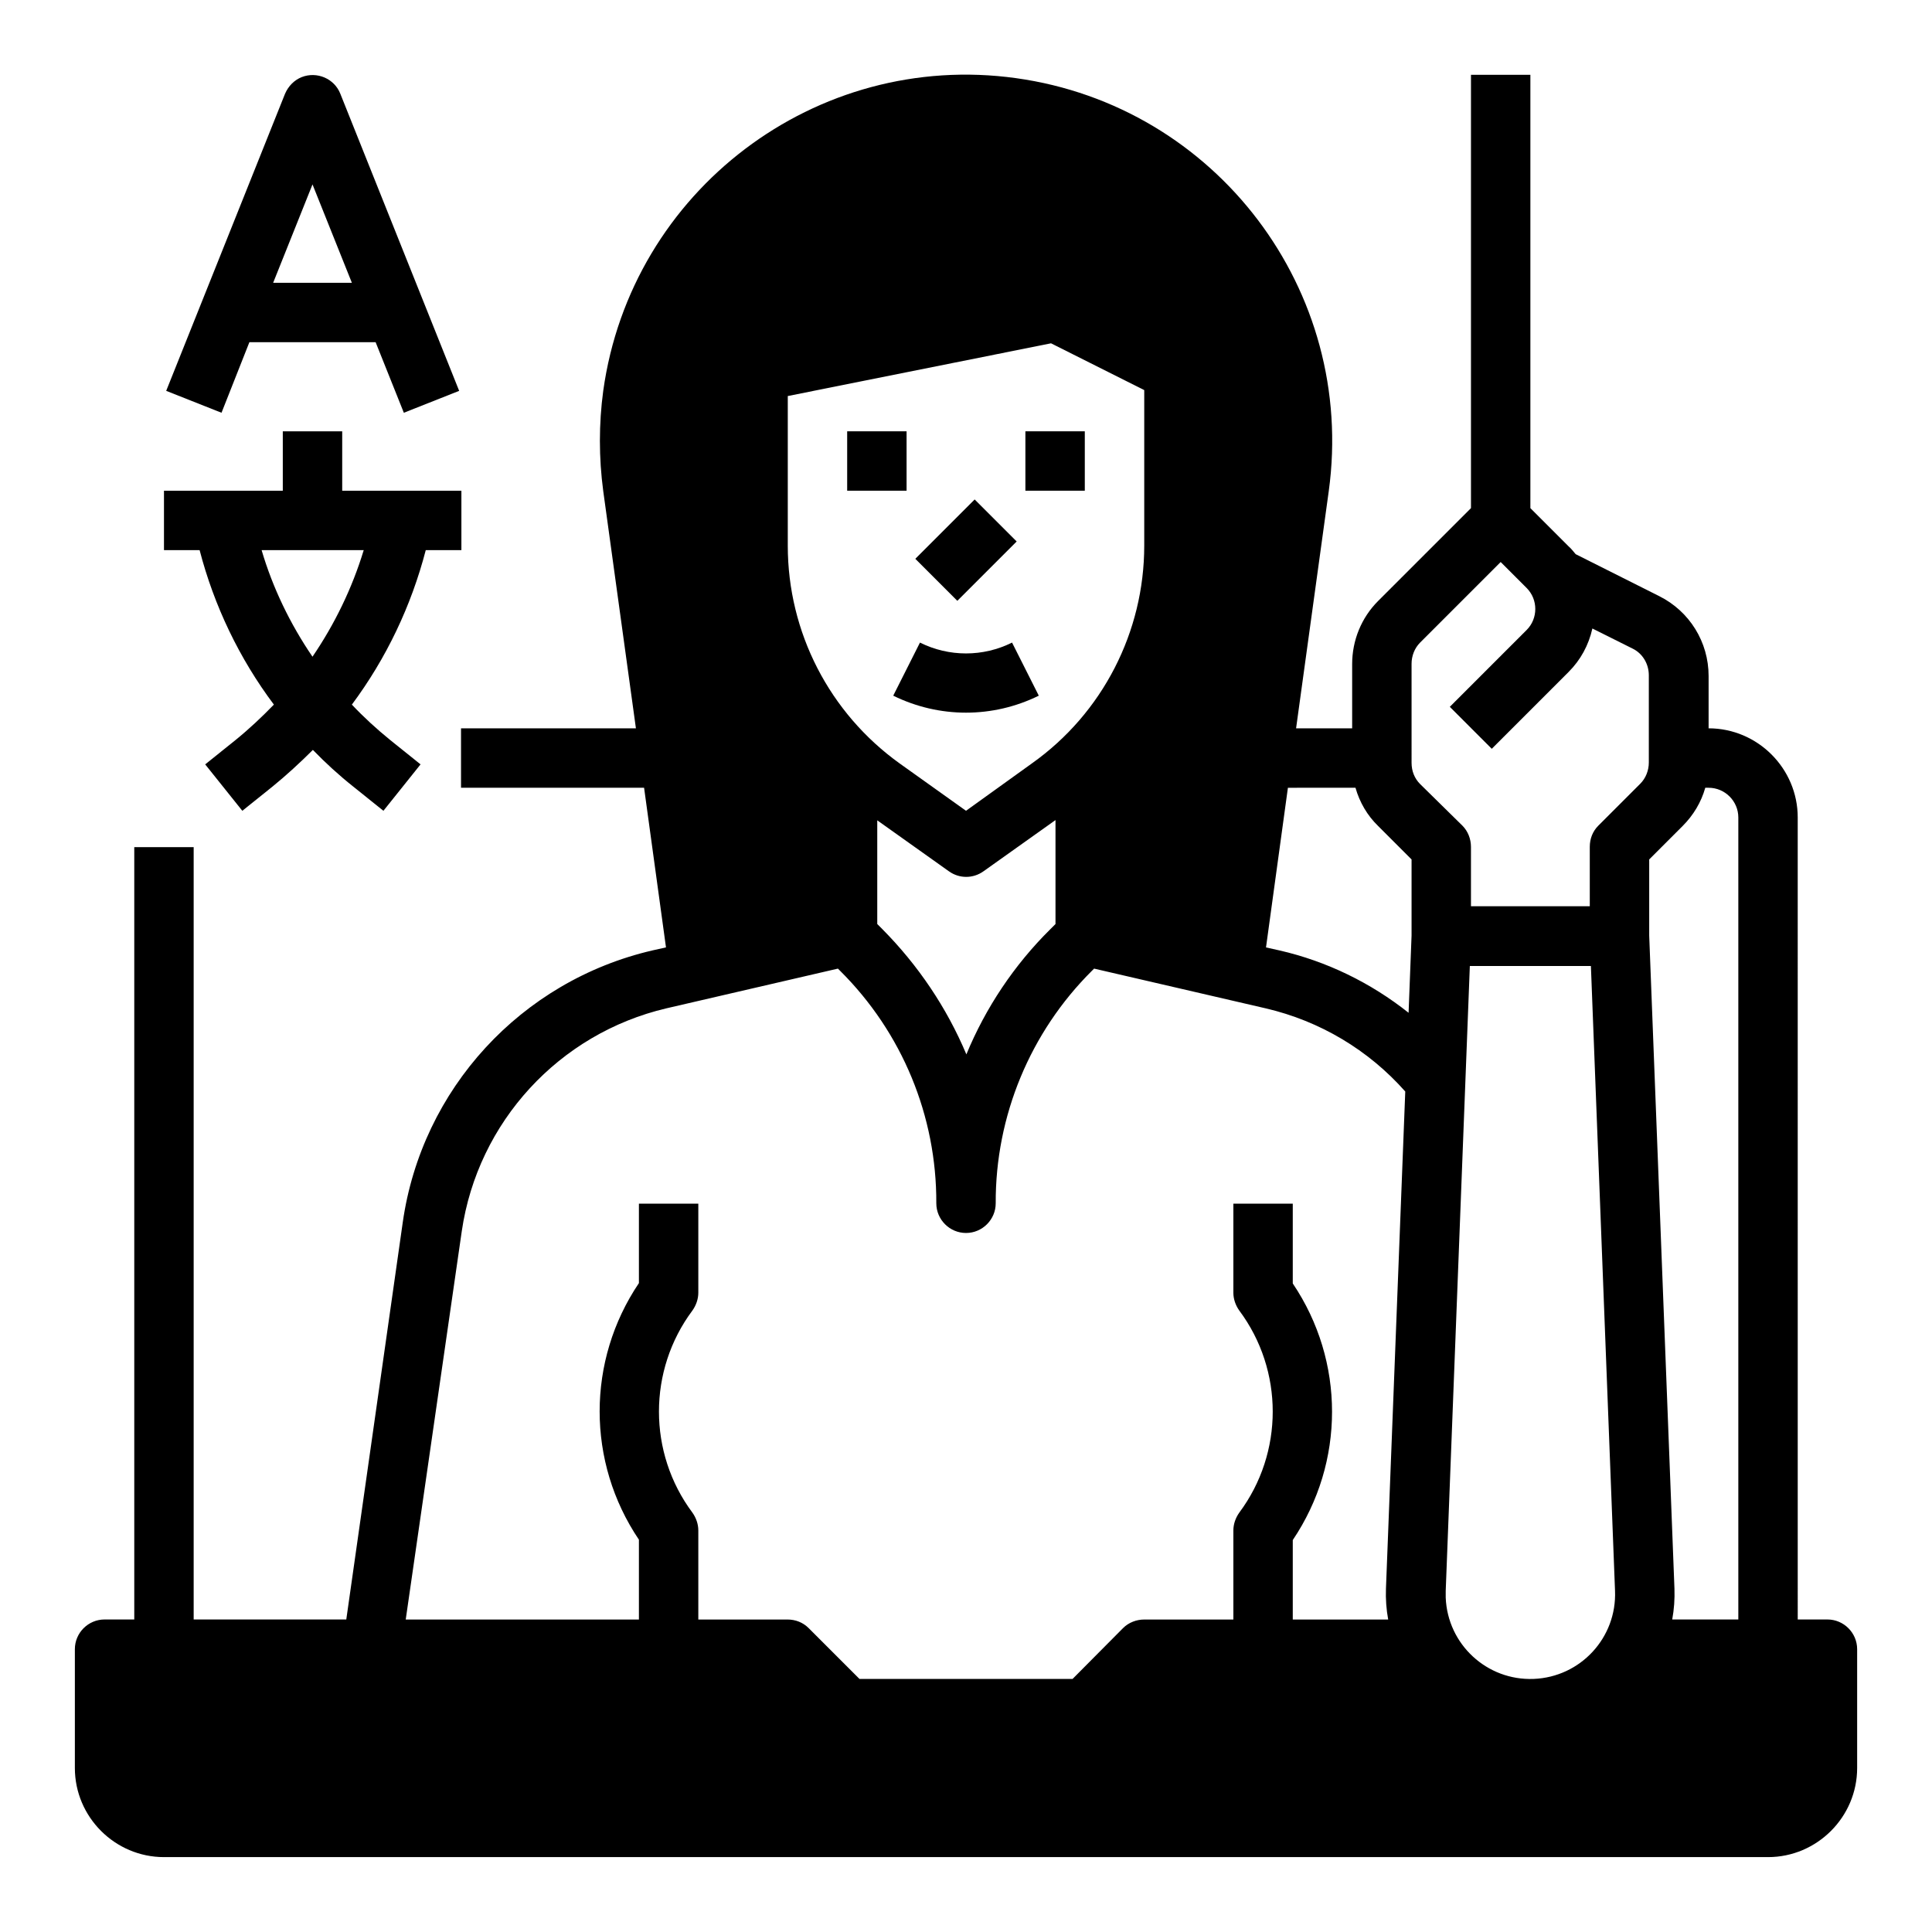 <?xml version="1.0" encoding="UTF-8"?>
<!-- Uploaded to: ICON Repo, www.svgrepo.com, Generator: ICON Repo Mixer Tools -->
<svg fill="#000000" width="800px" height="800px" version="1.1" viewBox="144 144 512 512" xmlns="http://www.w3.org/2000/svg">
 <g>
  <path d="m368.51 258.3h15.742v15.742h-15.742z"/>
  <path d="m415.74 258.3h15.742v15.742h-15.742z"/>
  <path d="m386.57 292.09 15.727-15.727 11.133 11.133-15.727 15.727z"/>
  <path d="m419.29 328.36-7.086-14.07c-7.676 3.836-16.727 3.836-24.402 0l-7.086 14.07c12.203 6.004 26.371 6.004 38.574 0z"/>
  <path d="m210.09 234.69h33.457l7.477 18.695 14.66-5.805-31.488-78.719c-1.574-4.035-6.199-6.004-10.234-4.43-1.969 0.789-3.543 2.363-4.43 4.43l-31.488 78.719 14.66 5.805zm16.727-41.82 10.434 26.074h-20.863z"/>
  <path d="m216.58 330.73c-3.246 3.344-6.594 6.496-10.234 9.445l-7.969 6.394 9.84 12.301 7.969-6.394c3.738-3.051 7.281-6.297 10.727-9.742 3.344 3.445 6.887 6.691 10.727 9.742l7.969 6.394 9.84-12.301-7.969-6.394c-3.641-2.953-7.086-6.102-10.234-9.445 9.152-12.301 15.742-26.176 19.582-40.934h9.445v-15.742l-31.586-0.004v-15.742l-15.746-0.004v15.742l-31.488 0.004v15.742h9.445c3.84 14.762 10.531 28.734 19.684 40.938zm10.23-12.695c-5.902-8.66-10.527-18.203-13.48-28.242h27.059c-3.047 10.039-7.672 19.582-13.578 28.242z"/>
  <path d="m628.29 573.18h-7.871l-0.004-212.55c0-12.988-10.629-23.617-23.617-23.617v-13.875c0-8.953-5.019-17.121-13.086-21.156l-22.141-11.121c-0.59-0.688-1.18-1.477-1.871-2.066l-10.133-10.129v-114.84h-15.742v114.83l-24.602 24.602c-4.43 4.43-6.887 10.43-6.887 16.727v17.027h-14.859l8.66-62.879c7.281-53.137-29.816-102.04-82.852-109.42-53.039-7.379-102.04 29.816-109.42 82.852-1.18 8.758-1.18 17.711 0 26.566l8.66 62.879-46.348 0.004v15.742h48.512l5.805 42.312-3.543 0.789c-34.832 8.07-61.203 36.703-66.223 72.129l-14.957 105.19h-40.445v-204.67h-15.742v204.67h-7.871c-4.328 0-7.871 3.543-7.871 7.871v31.488c0 12.988 10.629 23.617 23.617 23.617h425.09c12.988 0 23.617-10.629 23.617-23.617v-31.488c-0.004-4.328-3.547-7.871-7.875-7.871zm-62.684-173.18 6.394 165.61c0.492 12.398-9.152 22.828-21.551 23.32-12.398 0.492-22.828-9.152-23.32-21.551v-1.77l6.394-165.61zm24.305-37.098c2.856-2.856 4.922-6.297 6.004-10.137h0.887c4.328 0 7.871 3.543 7.871 7.871v212.54h-17.516c0.492-2.656 0.688-5.41 0.59-8.168l-6.691-173.08v-20.172zm-71.832-43c0-2.066 0.789-4.133 2.262-5.609l21.352-21.352 6.887 6.887c3.051 3.051 3.051 8.07 0 11.121l-20.367 20.367 11.121 11.121 20.367-20.367c3.148-3.148 5.312-7.086 6.297-11.512l10.629 5.312c2.656 1.277 4.328 4.035 4.328 7.086v23.125c0 2.066-0.789 4.133-2.262 5.609l-11.121 11.121c-1.477 1.477-2.262 3.445-2.262 5.609v15.742h-31.488v-15.742c0-2.066-0.789-4.133-2.262-5.609l-11.215-11.031c-1.477-1.477-2.262-3.445-2.262-5.609zm-14.859 32.863c1.082 3.836 3.148 7.379 6.004 10.137l8.855 8.855v20.172l-0.789 20.469c-10.035-7.969-21.746-13.676-34.242-16.531l-3.543-0.789 5.805-42.312zm-150.45-64.156v-39.656l69.766-13.973 24.699 12.398v41.23c0 22.828-11.02 44.379-29.719 57.664l-17.512 12.594-17.516-12.496c-18.695-13.383-29.719-34.836-29.719-57.762zm23.617 72.719 19.09 13.578c2.754 1.969 6.394 1.969 9.152 0l19.09-13.578v27.551l-1.379 1.379c-9.543 9.445-17.121 20.762-22.238 33.16-5.215-12.398-12.793-23.617-22.238-33.16l-1.379-1.379v-27.551zm-110.01 108.93c4.231-28.93 25.781-52.348 54.219-59.039l45.461-10.527 0.59 0.59c16.434 16.336 25.586 38.473 25.484 61.598 0 4.328 3.543 7.871 7.871 7.871s7.871-3.543 7.871-7.871c-0.098-23.125 9.152-45.363 25.484-61.598l0.59-0.59 45.461 10.527c14.367 3.344 27.258 11.02 37 22.043l-5.117 131.76c-0.098 2.754 0.098 5.512 0.59 8.168l-25.285-0.004v-21.059c13.875-20.566 13.875-47.43 0-67.996v-21.152h-15.742v23.617c0 1.672 0.59 3.344 1.574 4.723 11.809 15.844 11.809 37.688 0 53.531-0.984 1.379-1.574 3.051-1.574 4.723v23.617h-23.617c-2.066 0-4.133 0.789-5.609 2.262l-13.383 13.477h-56.48l-13.48-13.48c-1.477-1.477-3.445-2.262-5.609-2.262h-23.617v-23.617c0-1.672-0.59-3.344-1.574-4.723-11.809-15.844-11.809-37.688 0-53.531 0.984-1.379 1.574-3.051 1.574-4.723v-23.617h-15.742v21.059c-13.875 20.566-13.875 47.43 0 67.996v21.156h-61.797z"/>
 </g>
</svg>